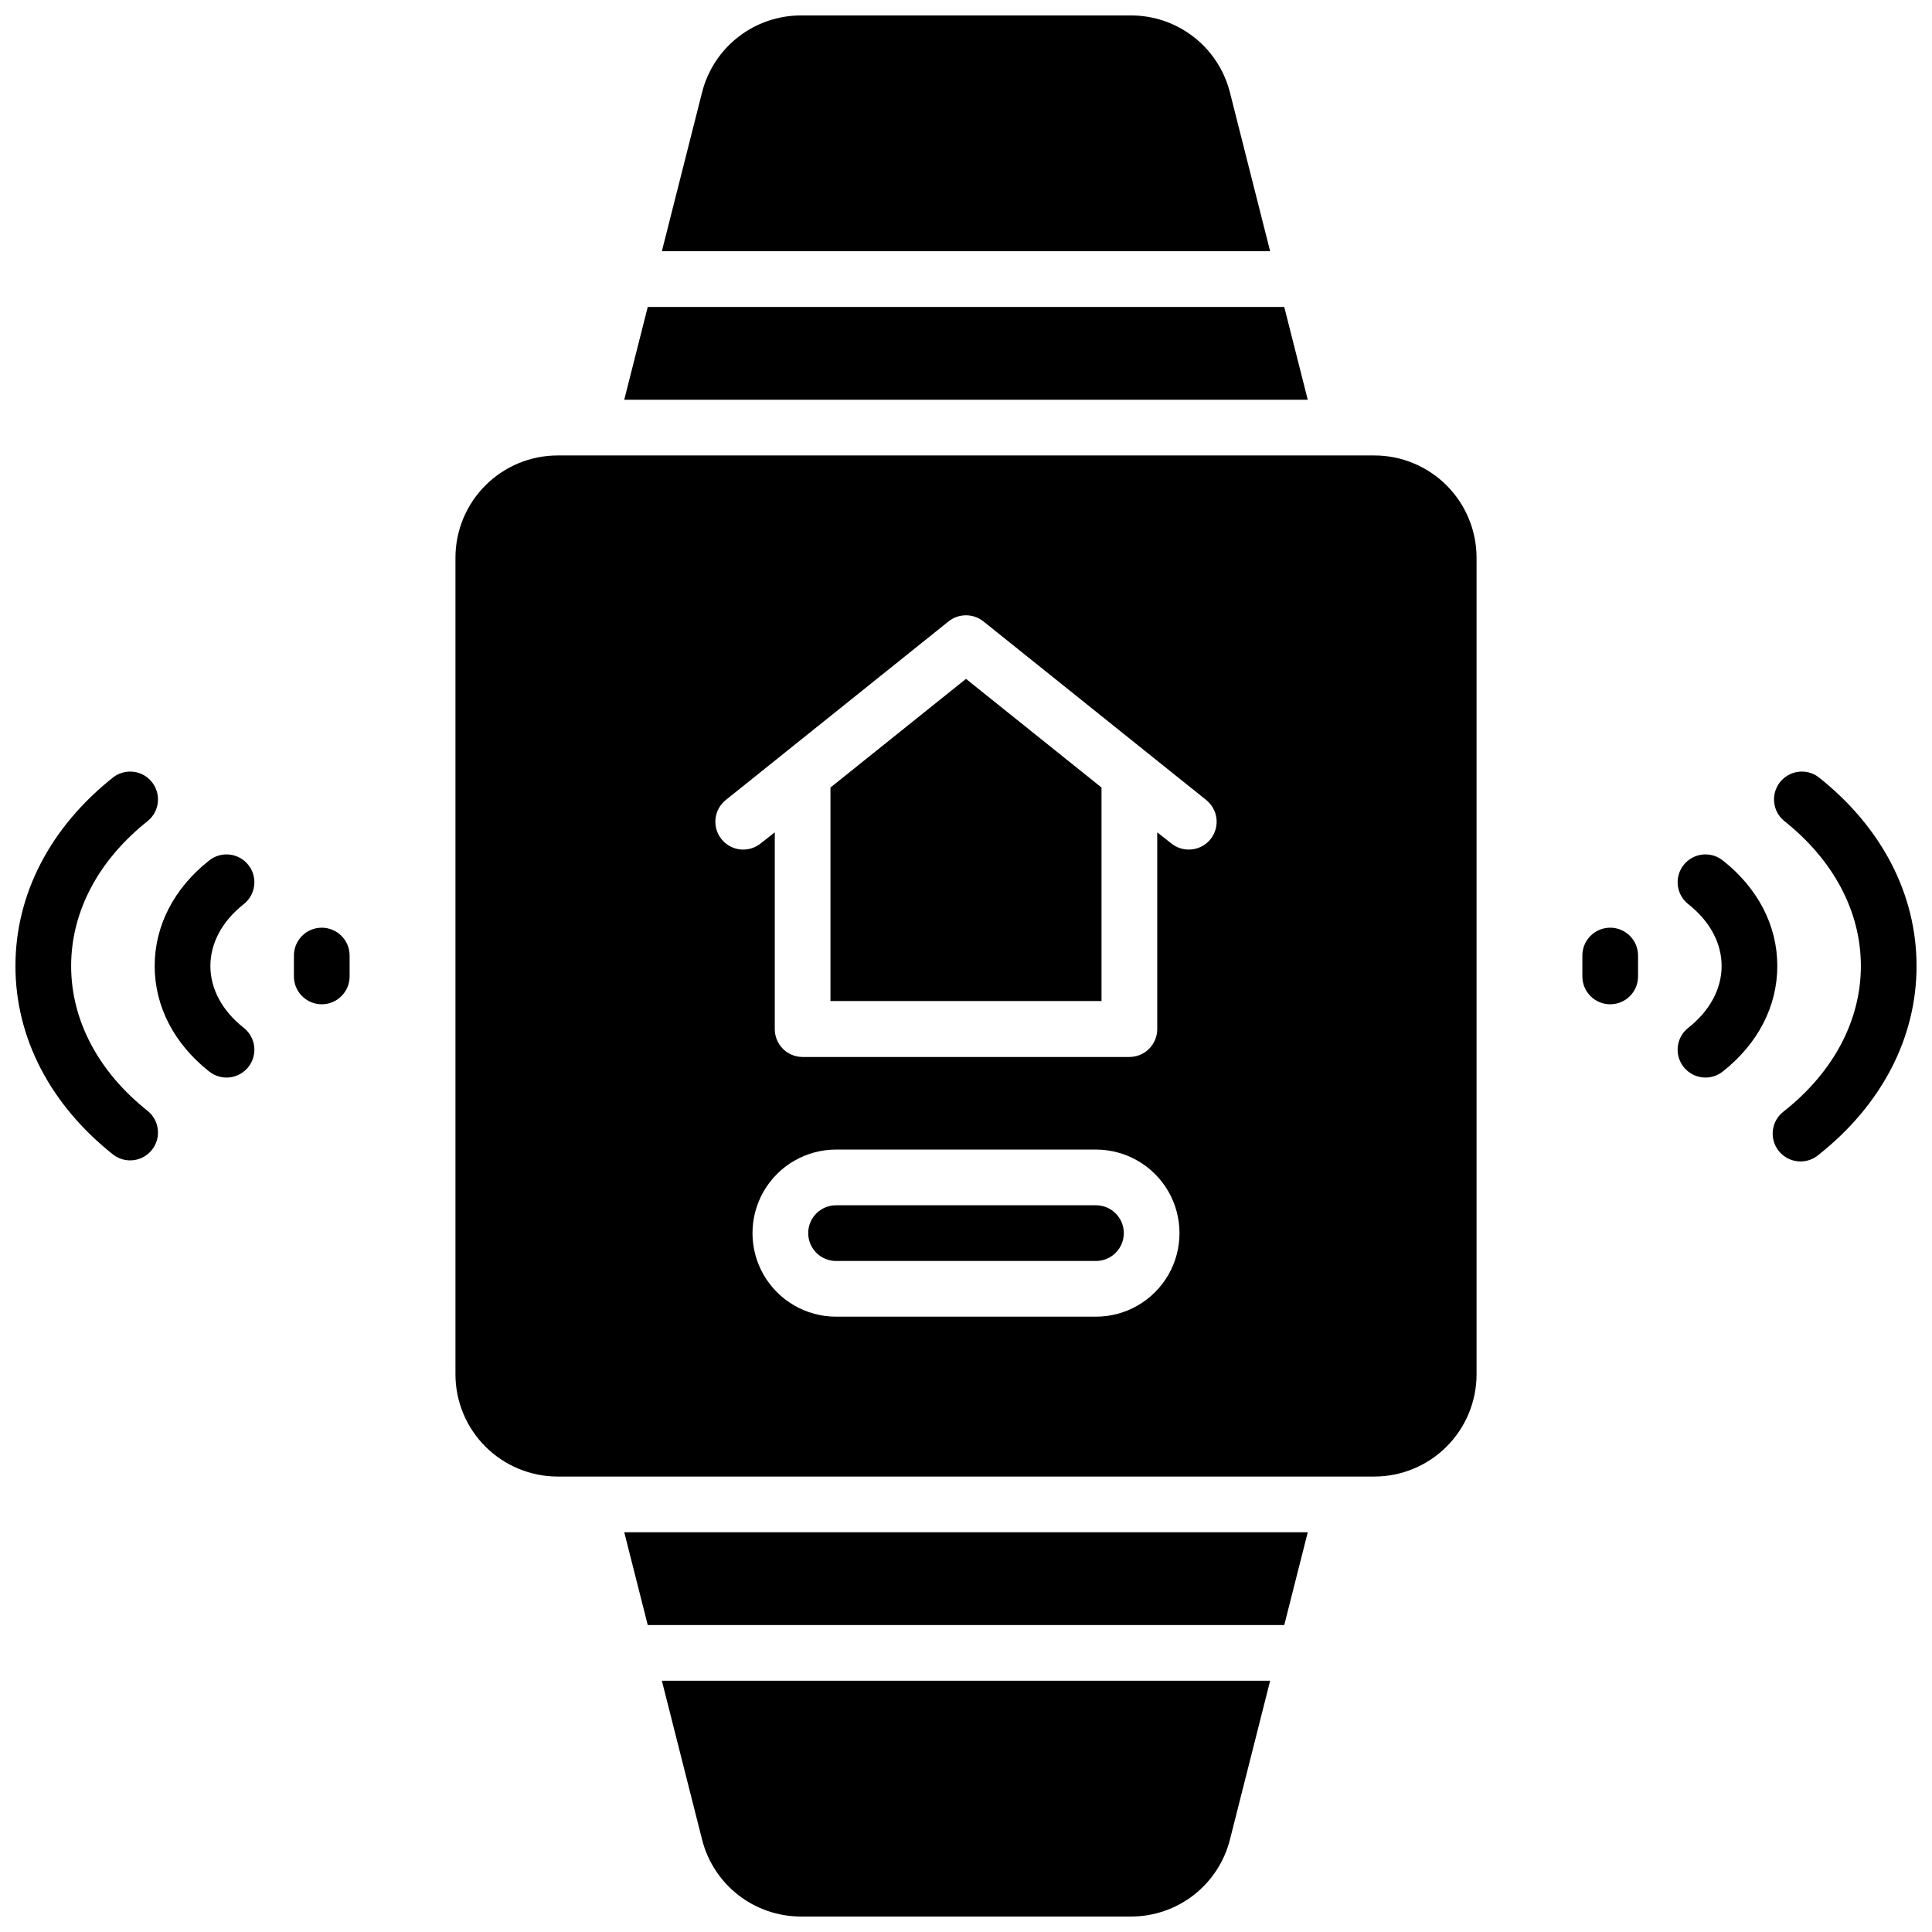 <?xml version="1.0" encoding="UTF-8"?>
<!-- Uploaded to: SVG Repo, www.svgrepo.com, Generator: SVG Repo Mixer Tools -->
<svg width="800px" height="800px" version="1.1" viewBox="144 144 512 512" xmlns="http://www.w3.org/2000/svg">
 <defs>
  <clipPath id="d">
   <path d="m613 348h38.902v104h-38.902z"/>
  </clipPath>
  <clipPath id="c">
   <path d="m148.09 348h37.906v104h-37.906z"/>
  </clipPath>
  <clipPath id="b">
   <path d="m319 148.09h162v62.906h-162z"/>
  </clipPath>
  <clipPath id="a">
   <path d="m319 589h162v62.902h-162z"/>
  </clipPath>
 </defs>
 <g clip-path="url(#d)">
  <path d="m625.91 349.93c-3.203-2.379-7.715-1.781-10.188 1.348s-2.016 7.656 1.035 10.223c13.148 10.402 20.391 24.07 20.391 38.496s-7.242 28.094-20.387 38.496l-0.004-0.004c-1.602 1.191-2.656 2.981-2.918 4.957-0.262 1.98 0.289 3.981 1.527 5.547s3.059 2.566 5.047 2.766c1.984 0.203 3.969-0.41 5.496-1.695 16.766-13.258 25.996-31.039 25.996-50.066 0-19.031-9.23-36.812-25.996-50.066z"/>
 </g>
 <path d="m600.61 372.07c-1.531-1.242-3.496-1.816-5.453-1.602-1.961 0.219-3.75 1.211-4.973 2.754-1.227 1.547-1.781 3.519-1.543 5.473 0.238 1.957 1.25 3.738 2.809 4.945 5.676 4.488 8.797 10.293 8.797 16.355s-3.121 11.867-8.797 16.355v-0.004c-1.559 1.207-2.57 2.988-2.809 4.945s0.316 3.926 1.543 5.473c1.223 1.543 3.012 2.535 4.973 2.754 1.957 0.219 3.922-0.359 5.453-1.598 9.277-7.34 14.395-17.258 14.395-27.926 0.004-10.668-5.113-20.586-14.395-27.926z"/>
 <path d="m570.72 389.85c-4.074 0-7.379 3.305-7.379 7.383v5.531-0.004c0 4.078 3.305 7.383 7.379 7.383 4.078 0 7.379-3.305 7.379-7.383v-5.531 0.004c0-1.957-0.777-3.836-2.16-5.219-1.383-1.383-3.262-2.164-5.219-2.164z"/>
 <g clip-path="url(#c)">
  <path d="m183.24 438.49c-13.145-10.398-20.387-24.066-20.387-38.492s7.242-28.094 20.387-38.496c3.051-2.566 3.508-7.094 1.035-10.223s-6.984-3.727-10.188-1.348c-16.766 13.254-25.996 31.035-25.996 50.066s9.23 36.812 25.996 50.066c3.203 2.375 7.715 1.777 10.188-1.352 2.473-3.125 2.016-7.652-1.035-10.223z"/>
 </g>
 <path d="m208.55 383.64c1.559-1.207 2.57-2.988 2.809-4.945 0.238-1.953-0.316-3.926-1.539-5.473-1.223-1.543-3.016-2.535-4.977-2.754-1.957-0.215-3.922 0.359-5.453 1.602-9.281 7.34-14.398 17.258-14.398 27.926s5.117 20.586 14.395 27.926h0.004c1.531 1.238 3.496 1.816 5.453 1.598 1.961-0.219 3.754-1.211 4.977-2.754 1.223-1.547 1.777-3.516 1.539-5.473s-1.25-3.738-2.809-4.945c-5.676-4.488-8.797-10.293-8.797-16.355 0-6.059 3.121-11.863 8.797-16.352z"/>
 <path d="m229.27 389.85c-4.074 0-7.379 3.305-7.379 7.383v5.531-0.004c0 4.078 3.305 7.383 7.379 7.383 4.078 0 7.379-3.305 7.379-7.383v-5.531 0.004c0-1.957-0.777-3.836-2.16-5.219-1.383-1.383-3.262-2.164-5.219-2.164z"/>
 <path d="m364.08 352.7v56.59h71.832v-56.59l-35.914-28.793z"/>
 <path d="m434.44 463.41h-68.879c-4.074 0-7.379 3.305-7.379 7.383 0 4.074 3.305 7.379 7.379 7.379h68.879c4.078 0 7.383-3.305 7.383-7.379 0-4.078-3.305-7.383-7.383-7.383z"/>
 <path d="m508.24 264.7h-216.48c-7.172 0.008-14.051 2.863-19.121 7.938-5.074 5.07-7.93 11.949-7.938 19.121v216.48c0.008 7.176 2.863 14.051 7.938 19.125 5.07 5.07 11.949 7.926 19.121 7.938h216.48c7.176-0.012 14.051-2.867 19.125-7.938 5.07-5.074 7.926-11.949 7.938-19.125v-216.48c-0.012-7.172-2.867-14.051-7.938-19.121-5.074-5.074-11.949-7.93-19.125-7.938zm-73.801 228.23h-68.879c-7.91 0-15.219-4.223-19.176-11.07-3.953-6.852-3.953-15.293 0-22.141 3.957-6.852 11.266-11.07 19.176-11.07h68.879c7.91 0 15.219 4.219 19.176 11.07 3.953 6.848 3.953 15.289 0 22.141-3.957 6.848-11.266 11.07-19.176 11.07zm30.355-126.53 0.004-0.004c-2.559 3.164-7.191 3.672-10.375 1.133l-3.746-2.953v52.152c0 1.957-0.777 3.836-2.164 5.219-1.383 1.383-3.262 2.16-5.219 2.16h-86.59c-4.078 0-7.379-3.305-7.379-7.379v-52.152l-3.75 2.953c-1.527 1.223-3.481 1.789-5.426 1.574-1.945-0.215-3.727-1.195-4.953-2.723-2.547-3.18-2.035-7.828 1.148-10.375l59.039-47.332c2.699-2.152 6.531-2.152 9.23 0l59.039 47.332c1.531 1.227 2.512 3.012 2.727 4.957 0.211 1.949-0.355 3.906-1.582 5.434z"/>
 <path d="m484.34 225.34h-168.68l-6.231 24.598h181.14z"/>
 <g clip-path="url(#b)">
  <path d="m469.95 168.51c-1.473-5.84-4.856-11.02-9.605-14.719-4.754-3.699-10.605-5.707-16.629-5.699h-87.441c-6.019-0.008-11.875 2-16.625 5.699-4.754 3.699-8.137 8.879-9.605 14.719l-10.648 42.066h161.2z"/>
 </g>
 <path d="m315.66 574.66h168.68l6.231-24.602h-181.14z"/>
 <g clip-path="url(#a)">
  <path d="m330.05 631.48c1.469 5.84 4.852 11.023 9.605 14.723 4.75 3.699 10.605 5.703 16.625 5.695h87.441c6.023 0.008 11.875-1.996 16.629-5.695 4.75-3.699 8.133-8.883 9.605-14.723l10.648-42.066h-161.2z"/>
 </g>
</svg>